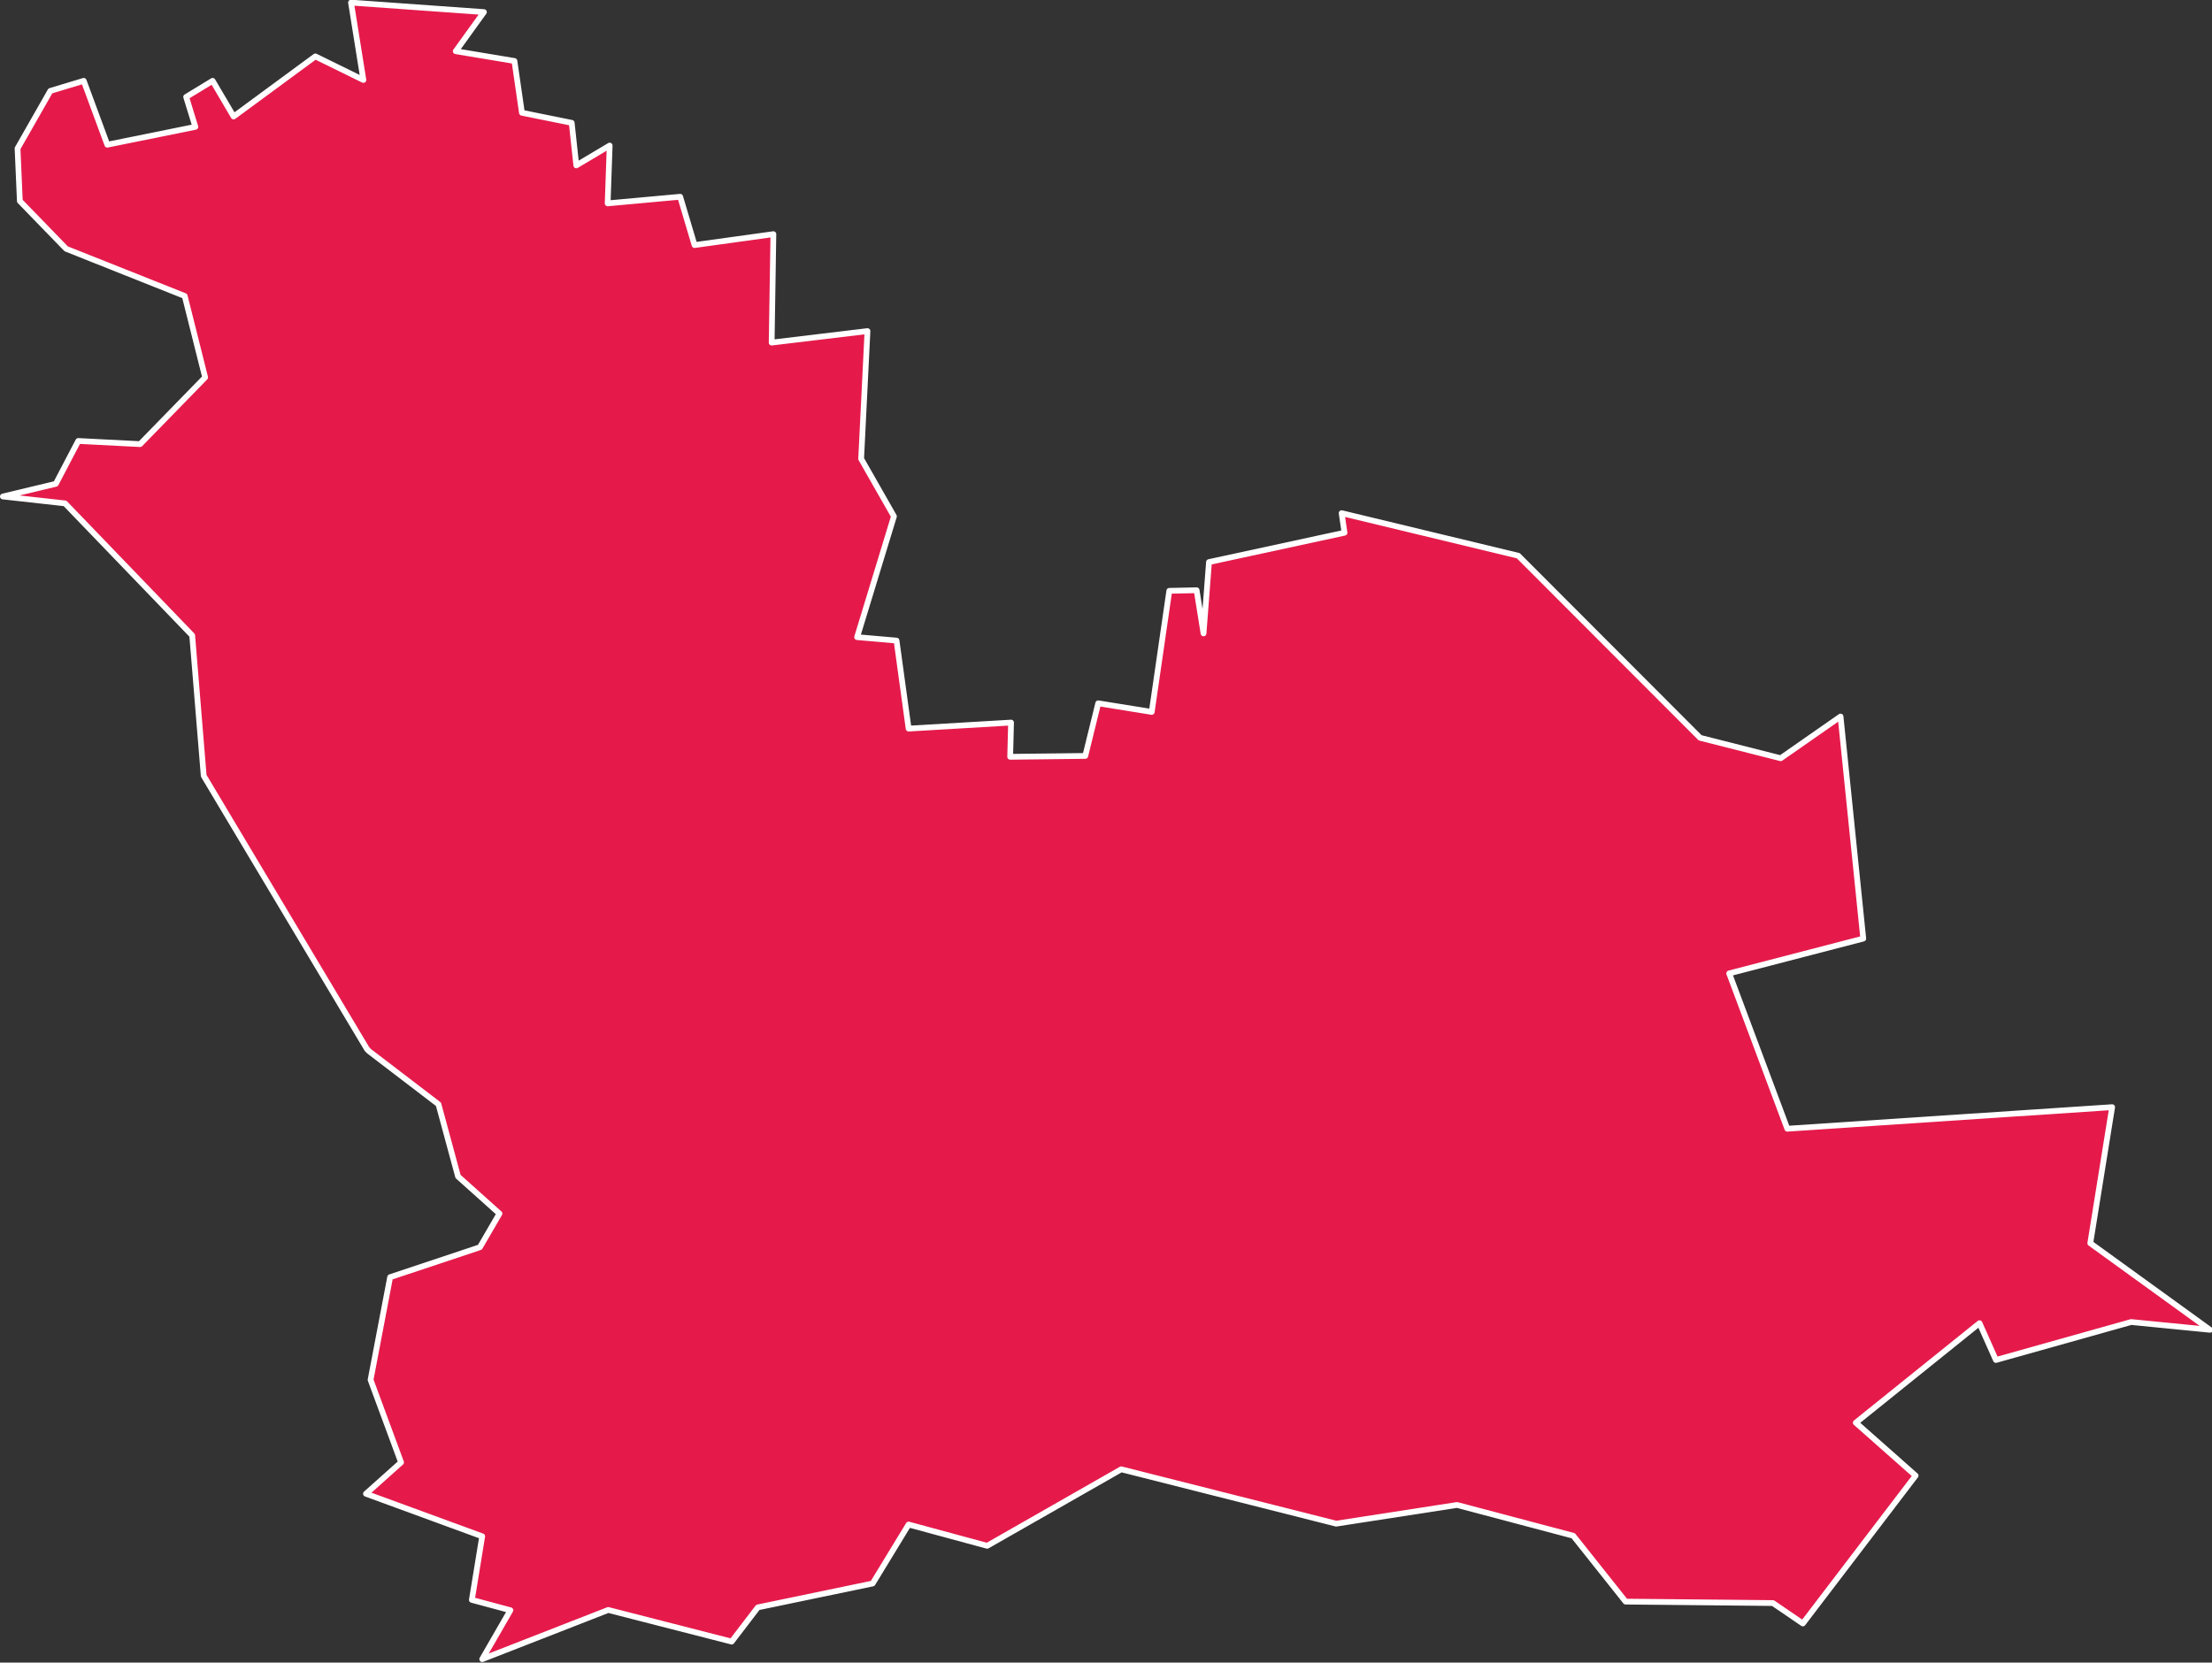 <?xml version="1.0" encoding="UTF-8"?>
<svg xmlns="http://www.w3.org/2000/svg" version="1.1" viewBox="0 0 768.8 578">
  <rect x="0" y="0" width="768.8" height="578" fill="#333333" stroke="none"/>
  <defs>
    <style>
      .cls-1 {
        fill: #e51a4b;
        stroke: #fff;
        stroke-linecap: round;
        stroke-linejoin: round;
        stroke-width: 2px;
      }
    </style>
  </defs>
  <!-- Generator: Adobe Illustrator 28.6.0, SVG Export Plug-In . SVG Version: 1.2.0 Build 709)  -->
  <g>
    <g id="Ebene_1">
      <g id="Ebene_2">
        <g id="Ebene_1-2">
          <g id="Karte_1:_Gemeinde_Kopie">
            <g id="g3345">
              <path id="path3343" class="cls-1" d="M127.6,364.8l-56.8-95.1-4-48.8-44.2-45.9-21.6-2.4,18.4-4.4,7.8-14.9,21.5,1.1,22.6-23.2-7.1-28.3-41.2-16.4-16.1-16.6-.8-18.3,11.4-20,11.6-3.5,8.2,22.2,30.6-6.2-3.2-10.4,9.2-5.6,7.3,12.4,28.4-20.9,16.7,8.2-4.3-26.9,46.2,3.3-9.8,13.6,20.4,3.4,2.6,18,17.3,3.5,1.6,14.8,11.6-6.9-.7,20.1,25.2-2.3,5,16.8,27.4-3.8-.6,37.7,33.3-4-2.2,44.4,11.4,20-12.8,42,13.7,1.2,4.2,30.6,35.6-2.1-.3,11.9,26.1-.3,4.5-18.3,18.6,3,6.1-42.1,9.5-.2,2.4,15,1.9-24.8,47.1-10.2-1-6.8,61.4,14.8,63.2,63.3,28,7.1,20.8-14.5,7.9,77.2-46.6,12.1,20.2,54,112.9-7.5-7.6,47.3,41.6,30.1-27.4-2.7-47,13.2-5.7-12.8-43,34.6,20.8,18.4-39.2,51.4-10.4-7.1-51.2-.5-18.2-22.9-40.4-10.7-42,6.5-74.7-18.9-46.6,26.6-27.3-7.4-12.5,20.5-39.9,8.3-9.1,11.9-42.9-11-43.8,17.1,9.8-17-13.4-3.6,3.6-22.1-40.4-14.8,12.2-10.9-10.6-28.7,6.8-35.7,31.2-10.4,6.8-11.7-14.4-12.9-6.8-25.1-24.2-18.5-.7-.8Z"></path>
            </g>
          </g>
        </g>
      </g>
    </g>
  </g>
</svg>
